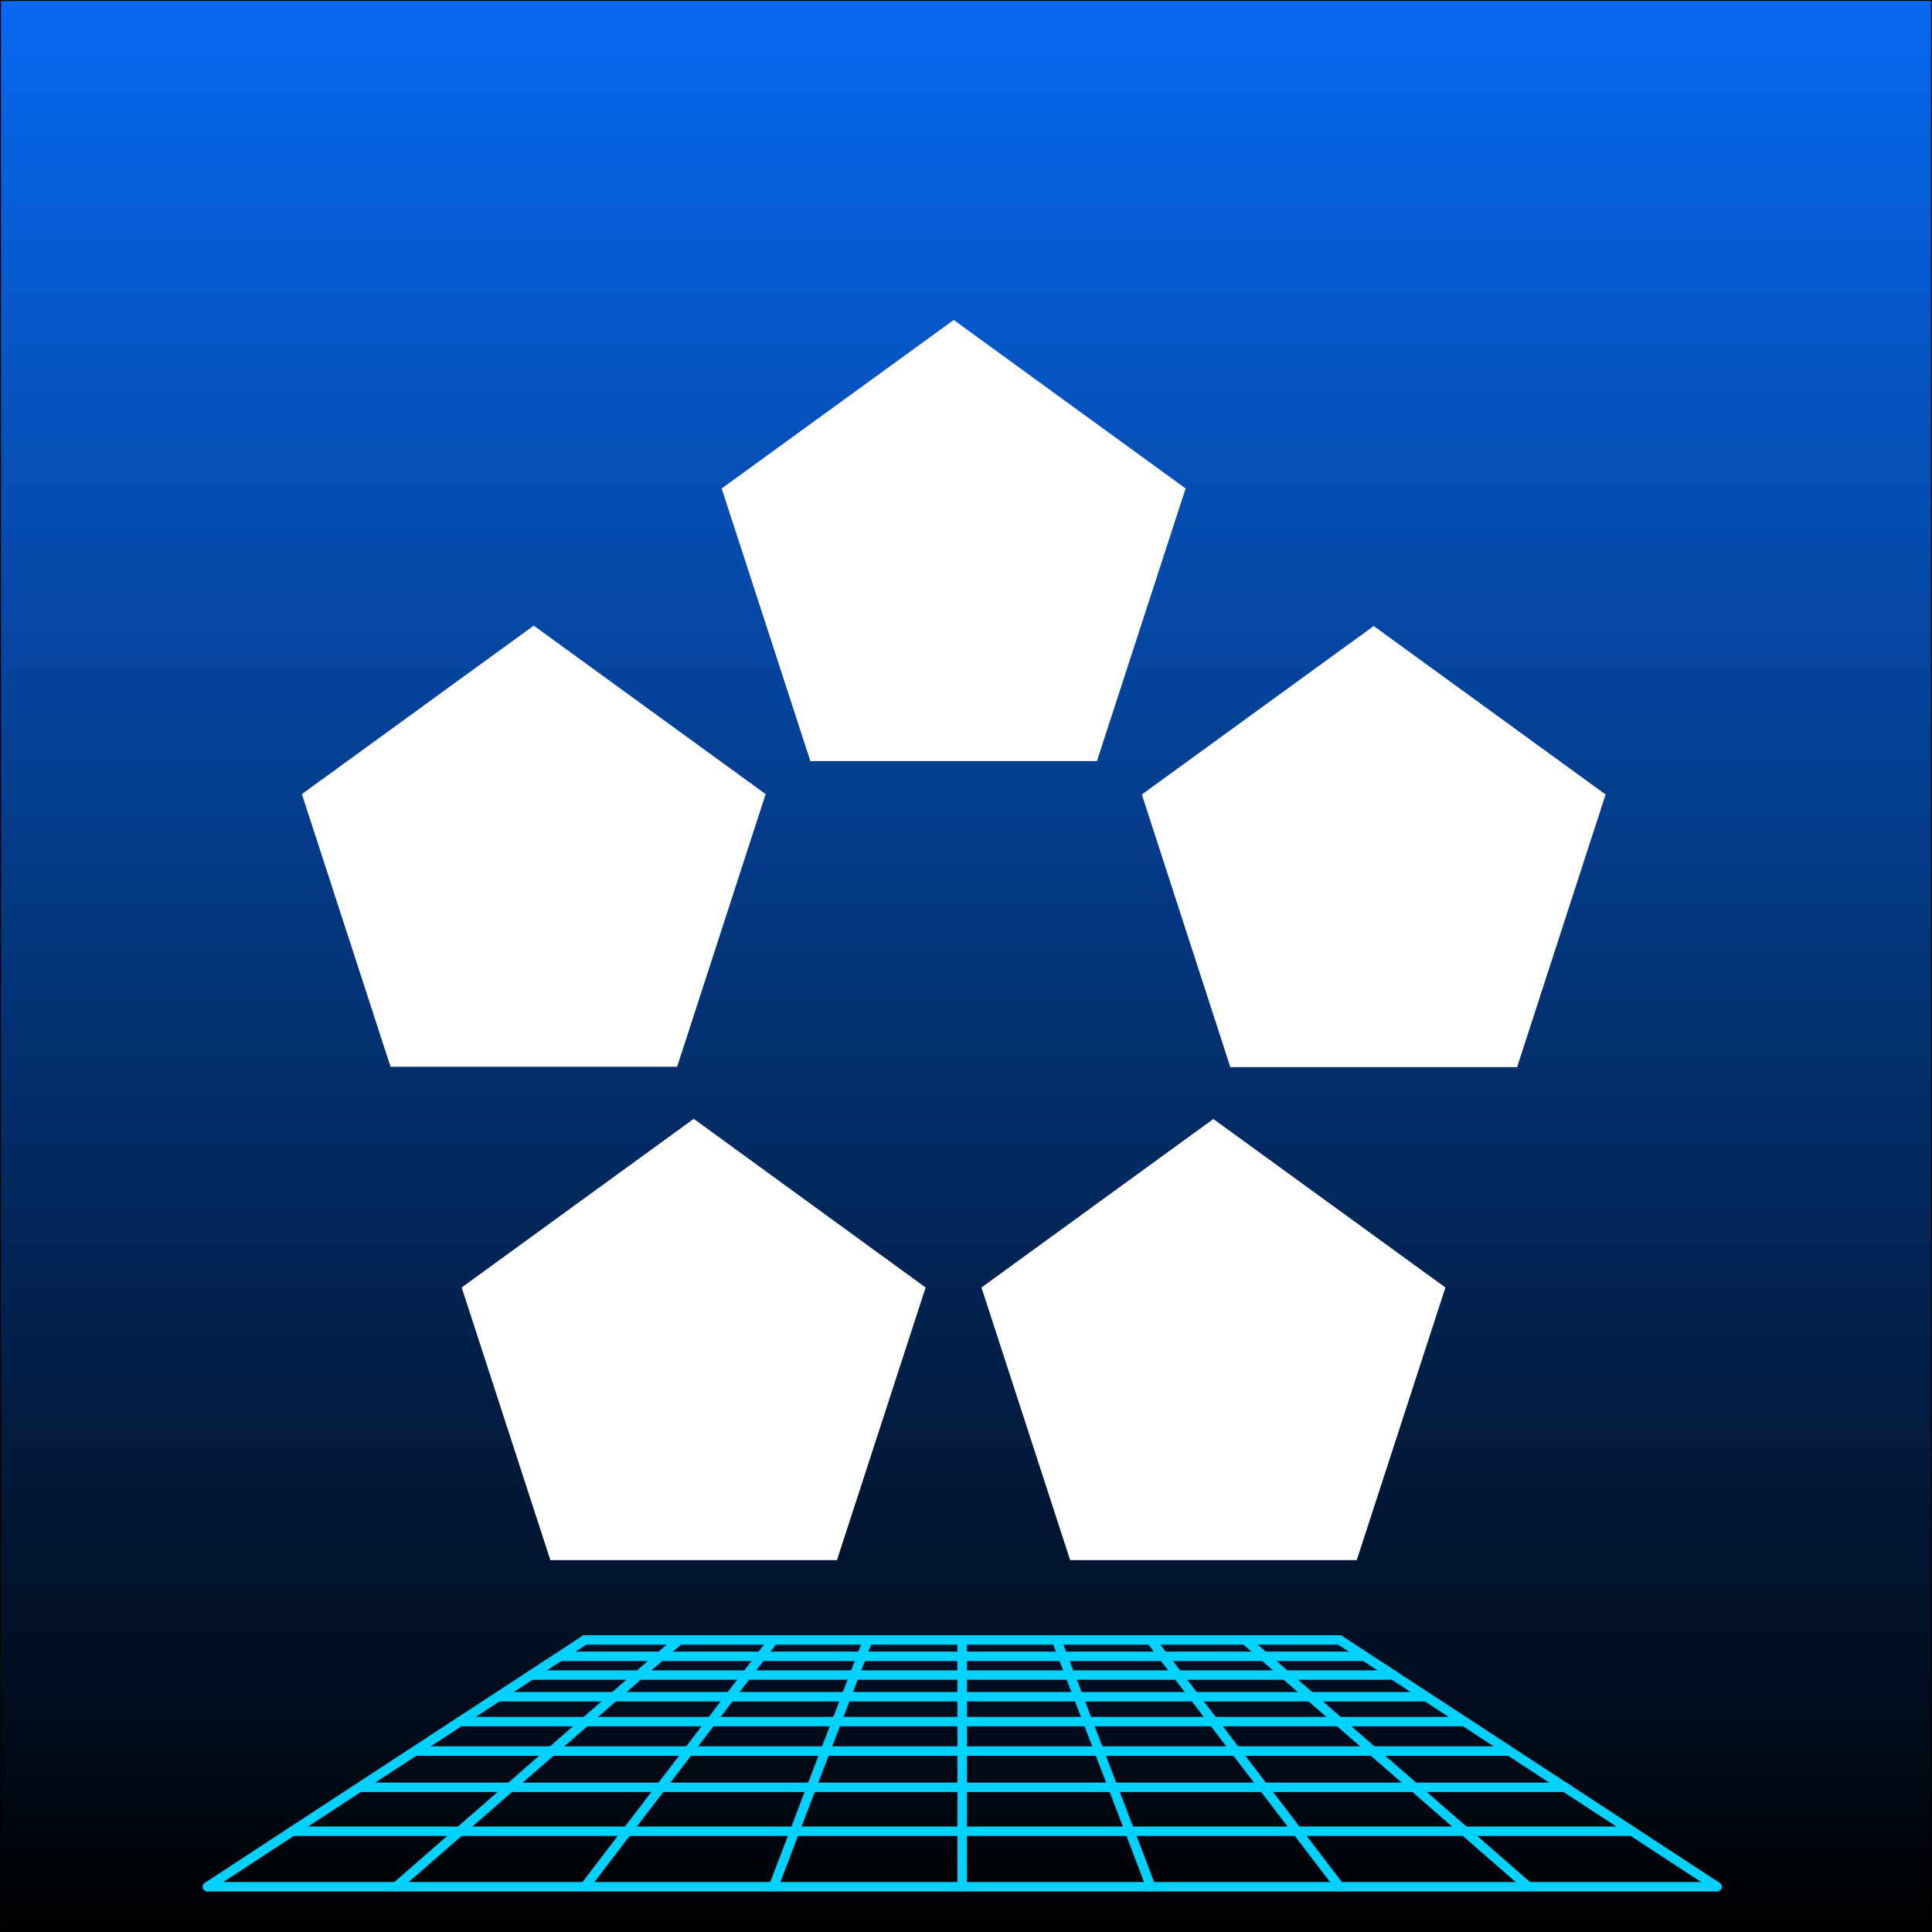 <?xml version="1.0" encoding="UTF-8" standalone="no"?>
<svg version="1.1" style="clip-rule:evenodd;fill-rule:nonzero;stroke-linecap:round;stroke-linejoin:round" height="1024" width="1024" viewBox="0 0 1024 1024" stroke-miterlimit="10" id="svg68" xmlns="http://www.w3.org/2000/svg" xmlns:svg="http://www.w3.org/2000/svg">
  <rect x="0" y="0" width="1024" height="1024" fill="#333333" stroke="none"/>
  <defs id="defs2">
    <linearGradient gradientUnits="userSpaceOnUse" y2="0" id="LinearGradient" y1="0" gradientTransform="matrix(0,1024,-1024,0,512,0)" x1="0" x2="1">
      <stop offset="0" stop-color="#0769f2" id="stop1" />
      <stop offset="1" stop-color="#000000" id="stop2" />
    </linearGradient>
  </defs>
  <clipPath id="ArtboardFrame">
    <rect width="1024" x="0" y="0" height="1024" id="rect2" />
  </clipPath>
  <g id="Background" clip-path="url(#ArtboardFrame)">
    <path stroke="#000000" stroke-width="1" stroke-linejoin="round" opacity="1" fill-rule="nonzero" stroke-linecap="butt" fill="url(#LinearGradient)" d="m 0,0 h 512 512 v 512 512 H 512 0 V 512 Z" id="path2" style="fill:url(#LinearGradient)" />
  </g>
  <g id="lines">
    <g opacity="0" id="g23">
      <g opacity="1" id="g12">
        <path opacity="1" stroke="#00d1ff" stroke-linecap="butt" d="M 20,60 H 920" fill="none" stroke-width="4" stroke-linejoin="round" id="path3" />
        <path stroke="#00d1ff" fill="none" stroke-linejoin="round" stroke-linecap="butt" opacity="1" d="M 20,160 H 920" stroke-width="4" id="path4" />
        <path opacity="1" stroke-width="4" stroke="#00d1ff" stroke-linecap="butt" fill="none" stroke-linejoin="round" d="M 20,260 H 920" id="path5" />
        <path stroke="#00d1ff" fill="none" stroke-width="4" opacity="1" d="M 20,360 H 920" stroke-linecap="butt" stroke-linejoin="round" id="path6" />
        <path stroke-linejoin="round" stroke-width="4" d="M 20,460 H 920" fill="none" stroke="#00d1ff" opacity="1" stroke-linecap="butt" id="path7" />
        <path opacity="1" fill="none" stroke-linecap="butt" stroke-width="4" stroke-linejoin="round" stroke="#00d1ff" d="M 20,560 H 920" id="path8" />
        <path stroke-linecap="butt" opacity="1" stroke="#00d1ff" fill="none" stroke-linejoin="round" d="M 20,660 H 920" stroke-width="4" id="path9" />
        <path fill="none" stroke="#00d1ff" stroke-width="4" stroke-linecap="butt" stroke-linejoin="round" opacity="1" d="M 20,760 H 920" id="path10" />
        <path stroke-width="4" fill="none" stroke="#00d1ff" stroke-linejoin="round" stroke-linecap="butt" opacity="1" d="M 20,860 H 920" id="path11" />
        <path opacity="1" stroke-linecap="butt" fill="none" stroke-linejoin="round" d="M 20,960 H 920" stroke-width="4" stroke="#00d1ff" id="path12" />
      </g>
      <g opacity="1" id="g22">
        <path stroke-width="4" stroke="#00d1ff" opacity="1" d="M 920,60 V 960" stroke-linejoin="round" fill="none" stroke-linecap="butt" id="path13" />
        <path stroke-linejoin="round" stroke-linecap="butt" fill="none" d="M 820,60 V 960" stroke="#00d1ff" opacity="1" stroke-width="4" id="path14" />
        <path stroke-linejoin="round" stroke-linecap="butt" fill="none" d="M 720,60 V 960" stroke="#00d1ff" opacity="1" stroke-width="4" id="path15" />
        <path stroke-width="4" fill="none" stroke="#00d1ff" stroke-linejoin="round" opacity="1" d="M 620,60 V 960" stroke-linecap="butt" id="path16" />
        <path d="M 520,60 V 960" stroke-width="4" opacity="1" fill="none" stroke-linecap="butt" stroke="#00d1ff" stroke-linejoin="round" id="path17" />
        <path stroke-linecap="butt" opacity="1" stroke="#00d1ff" stroke-linejoin="round" stroke-width="4" d="M 420,60 V 960" fill="none" id="path18" />
        <path stroke="#00d1ff" d="M 320,60 V 960" stroke-width="4" stroke-linejoin="round" opacity="1" stroke-linecap="butt" fill="none" id="path19" />
        <path stroke-linejoin="round" stroke="#00d1ff" stroke-linecap="butt" opacity="1" fill="none" d="M 220,60 V 960" stroke-width="4" id="path20" />
        <path stroke-linecap="butt" fill="none" stroke-linejoin="round" opacity="1" d="M 120,60 V 960" stroke="#00d1ff" stroke-width="4" id="path21" />
        <path stroke="#00d1ff" stroke-linejoin="round" d="M 20,60 V 960" stroke-linecap="butt" stroke-width="4" fill="none" opacity="1" id="path22" />
      </g>
    </g>
    <g opacity="0" id="g33">
      <path stroke-width="4" stroke="#ff00ef" d="M 310,790 H 710" fill="none" stroke-linecap="butt" stroke-linejoin="round" opacity="1" id="path23" />
      <path stroke-linejoin="round" fill="none" stroke-width="4" opacity="1" stroke-linecap="butt" d="M 310,810 H 710" stroke="#ff00ef" id="path24" />
      <path stroke-width="4" d="m 710,790 v 20" stroke="#ff00ef" stroke-linejoin="round" stroke-linecap="butt" opacity="1" fill="none" id="path25" />
      <path fill="none" stroke="#ff00ef" stroke-width="4" stroke-linecap="butt" opacity="1" stroke-linejoin="round" d="m 660,790 v 20" id="path26" />
      <path d="m 610,790 v 20" stroke-linecap="butt" fill="none" stroke-width="4" opacity="1" stroke="#ff00ef" stroke-linejoin="round" id="path27" />
      <path stroke="#ff00ef" stroke-linecap="butt" stroke-width="4" fill="none" opacity="1" d="m 560,790 v 20" stroke-linejoin="round" id="path28" />
      <path opacity="1" stroke-width="4" d="m 510,790 v 20" stroke="#ff00ef" stroke-linecap="butt" fill="none" stroke-linejoin="round" id="path29" />
      <path d="m 460,790 v 20" stroke-width="4" stroke="#ff00ef" opacity="1" stroke-linecap="butt" fill="none" stroke-linejoin="round" id="path30" />
      <path d="m 410,790 v 20" stroke="#ff00ef" stroke-linejoin="round" fill="none" opacity="1" stroke-linecap="butt" stroke-width="4" id="path31" />
      <path stroke="#ff00ef" stroke-linecap="butt" opacity="1" fill="none" stroke-width="4" d="m 360,790 v 20" stroke-linejoin="round" id="path32" />
      <path stroke="#ff00ef" stroke-linecap="butt" opacity="1" fill="none" stroke-linejoin="round" stroke-width="4" d="m 310,790 v 20" id="path33" />
    </g>
    <g opacity="0" id="g44">
      <path fill="none" stroke="#ff00eb" stroke-width="4" d="M 110,1000 H 910" opacity="1" stroke-linecap="butt" stroke-linejoin="round" id="path34" />
      <path fill="none" stroke="#ff00eb" stroke-width="4" d="M 110,1012 H 910" opacity="1" stroke-linecap="butt" stroke-linejoin="round" id="path35" />
      <path opacity="1" stroke-linejoin="round" stroke-linecap="butt" stroke-width="4" stroke="#ff00eb" d="m 910,1000 v 12" fill="none" id="path36" />
      <path fill="none" d="m 810,1000 v 12" stroke="#ff00eb" opacity="1" stroke-width="4" stroke-linecap="butt" stroke-linejoin="round" id="path37" />
      <path stroke-linecap="butt" opacity="1" fill="none" d="m 710,1000 v 12" stroke="#ff00eb" stroke-width="4" stroke-linejoin="round" id="path38" />
      <path d="m 610,1000 v 12" stroke-linecap="butt" stroke-linejoin="round" stroke-width="4" stroke="#ff00eb" fill="none" opacity="1" id="path39" />
      <path stroke-linejoin="round" stroke-width="4" opacity="1" stroke-linecap="butt" d="m 510,1000 v 12" fill="none" stroke="#ff00eb" id="path40" />
      <path stroke-linecap="butt" opacity="1" stroke-width="4" stroke-linejoin="round" fill="none" d="m 410,1000 v 12" stroke="#ff00eb" id="path41" />
      <path stroke-width="4" d="m 310,1000 v 12" fill="none" stroke-linecap="butt" stroke-linejoin="round" opacity="1" stroke="#ff00eb" id="path42" />
      <path stroke-linejoin="round" d="m 210,1000 v 12" stroke="#ff00eb" fill="none" stroke-linecap="butt" opacity="1" stroke-width="4" id="path43" />
      <path stroke-linecap="butt" stroke-linejoin="round" opacity="1" d="m 110,1000 v 12" stroke-width="4" stroke="#ff00eb" fill="none" id="path44" />
    </g>
    <path d="M 738.3,837 468.9,820 310.3,810" stroke-linecap="butt" stroke-width="1" stroke="#ff00b9" opacity="0" fill="none" stroke-linejoin="round" id="path45" />
    <g opacity="1" id="g63">
      <g opacity="1" id="g56">
        <path d="M 310,869.2 H 710" fill="none" stroke-linejoin="round" stroke-width="5" stroke-linecap="butt" opacity="1" stroke="#00d1ff" id="path46" />
        <path stroke-linejoin="round" fill="none" stroke-linecap="butt" opacity="1" stroke="#00d1ff" d="M 510,869.2 V 1000" stroke-width="5" id="path47" />
        <path fill="none" stroke-width="5" stroke-linecap="butt" stroke-linejoin="round" d="m 560,869.2 31.5,82.3 18.5,48.5" opacity="1" stroke="#00d1ff" id="path48" />
        <path stroke-linecap="butt" stroke="#00d1ff" d="m 610,869.2 62.9,82.3 37.1,48.5" fill="none" stroke-linejoin="round" stroke-width="5" opacity="1" id="path49" />
        <path stroke-linejoin="round" stroke="#00d1ff" fill="none" d="m 660,869.2 94.4,82.3 55.6,48.5" stroke-width="5" opacity="1" stroke-linecap="butt" id="path50" />
        <path stroke-linejoin="round" stroke="#00d1ff" fill="none" stroke-width="5" opacity="1" d="M 710,869.2 835.9,951.5 910,1000" stroke-linecap="butt" id="path51" />
        <path fill="none" stroke-linecap="butt" stroke="#00d1ff" stroke-linejoin="round" d="M 460,869.2 428.5,951.5 410,1000" opacity="1" stroke-width="5" id="path52" />
        <path opacity="1" stroke-linecap="butt" fill="none" stroke="#00d1ff" d="M 410,869.2 347.1,951.5 310,1000" stroke-linejoin="round" stroke-width="5" id="path53" />
        <path d="M 360,869.2 265.6,951.5 210,1000" stroke-width="5" opacity="1" stroke="#00d1ff" fill="none" stroke-linecap="butt" stroke-linejoin="round" id="path54" />
        <path opacity="1" stroke-width="5" d="M 310,869.2 184.1,951.5 110,1000" stroke-linejoin="round" stroke="#00d1ff" stroke-linecap="butt" fill="none" id="path55" />
        <path stroke-linejoin="round" stroke-linecap="butt" stroke="#00d1ff" d="M 110,1000 H 910" stroke-width="5" opacity="1" fill="none" id="path56" />
      </g>
      <path fill="none" stroke-width="5" d="M 243.6,912.5 H 776.2" opacity="1" stroke-linecap="butt" stroke="#00d1ff" stroke-linejoin="round" id="path57" />
      <path stroke-linejoin="round" fill="none" stroke="#00d1ff" d="M 191.1,947.3 H 829.6" stroke-linecap="butt" stroke-width="5" opacity="1" id="path58" />
      <path fill="none" stroke-width="5" stroke="#00d1ff" stroke-linecap="butt" d="M 155.5,970.6 H 865" stroke-linejoin="round" opacity="1" id="path59" />
      <path stroke="#00d1ff" stroke-linecap="butt" stroke-linejoin="round" opacity="1" fill="none" d="M 220.5,928.1 H 799.7" stroke-width="5" id="path60" />
      <path fill="none" stroke-linejoin="round" stroke-linecap="butt" opacity="1" stroke="#00d1ff" stroke-width="5" d="m 281.6,887.8 h 457" id="path61" />
      <path stroke-width="5" stroke-linecap="butt" fill="none" opacity="1" stroke-linejoin="round" stroke="#00d1ff" d="M 264.5,899.3 H 755.6" id="path62" />
      <path stroke="#00d1ff" stroke-linejoin="round" fill="none" stroke-width="5" opacity="1" d="M 296.8,877.9 H 723.4" stroke-linecap="butt" id="path63" />
    </g>
  </g>
  <g id="Flower">
    <path fill="#ffffff" fill-rule="nonzero" opacity="1" d="m 643.1,593.1 -122.9,89.3 47,144.5 h 151.9 l 47,-144.5 z" stroke="none" id="path64" />
    <path d="m 367.7,593 -123,89.4 47,144.5 h 151.9 l 47,-144.5 z" opacity="1" fill-rule="nonzero" fill="#ffffff" stroke="none" id="path65" />
    <path opacity="1" d="M 282.9,331.6 160,420.9 207,565.4 h 151.9 l 46.9,-144.5 z" stroke="none" fill="#ffffff" fill-rule="nonzero" id="path66" />
    <path fill-rule="nonzero" d="m 728.1,331.8 -122.9,89.3 46.9,144.5 h 152 L 851,421.1 Z" stroke="none" opacity="1" fill="#ffffff" id="path67" />
    <path fill-rule="nonzero" d="m 505.5,169.6 -123,89.3 47,144.5 h 151.9 l 47,-144.5 z" stroke="none" opacity="1" fill="#ffffff" id="path68" />
  </g>
</svg>
